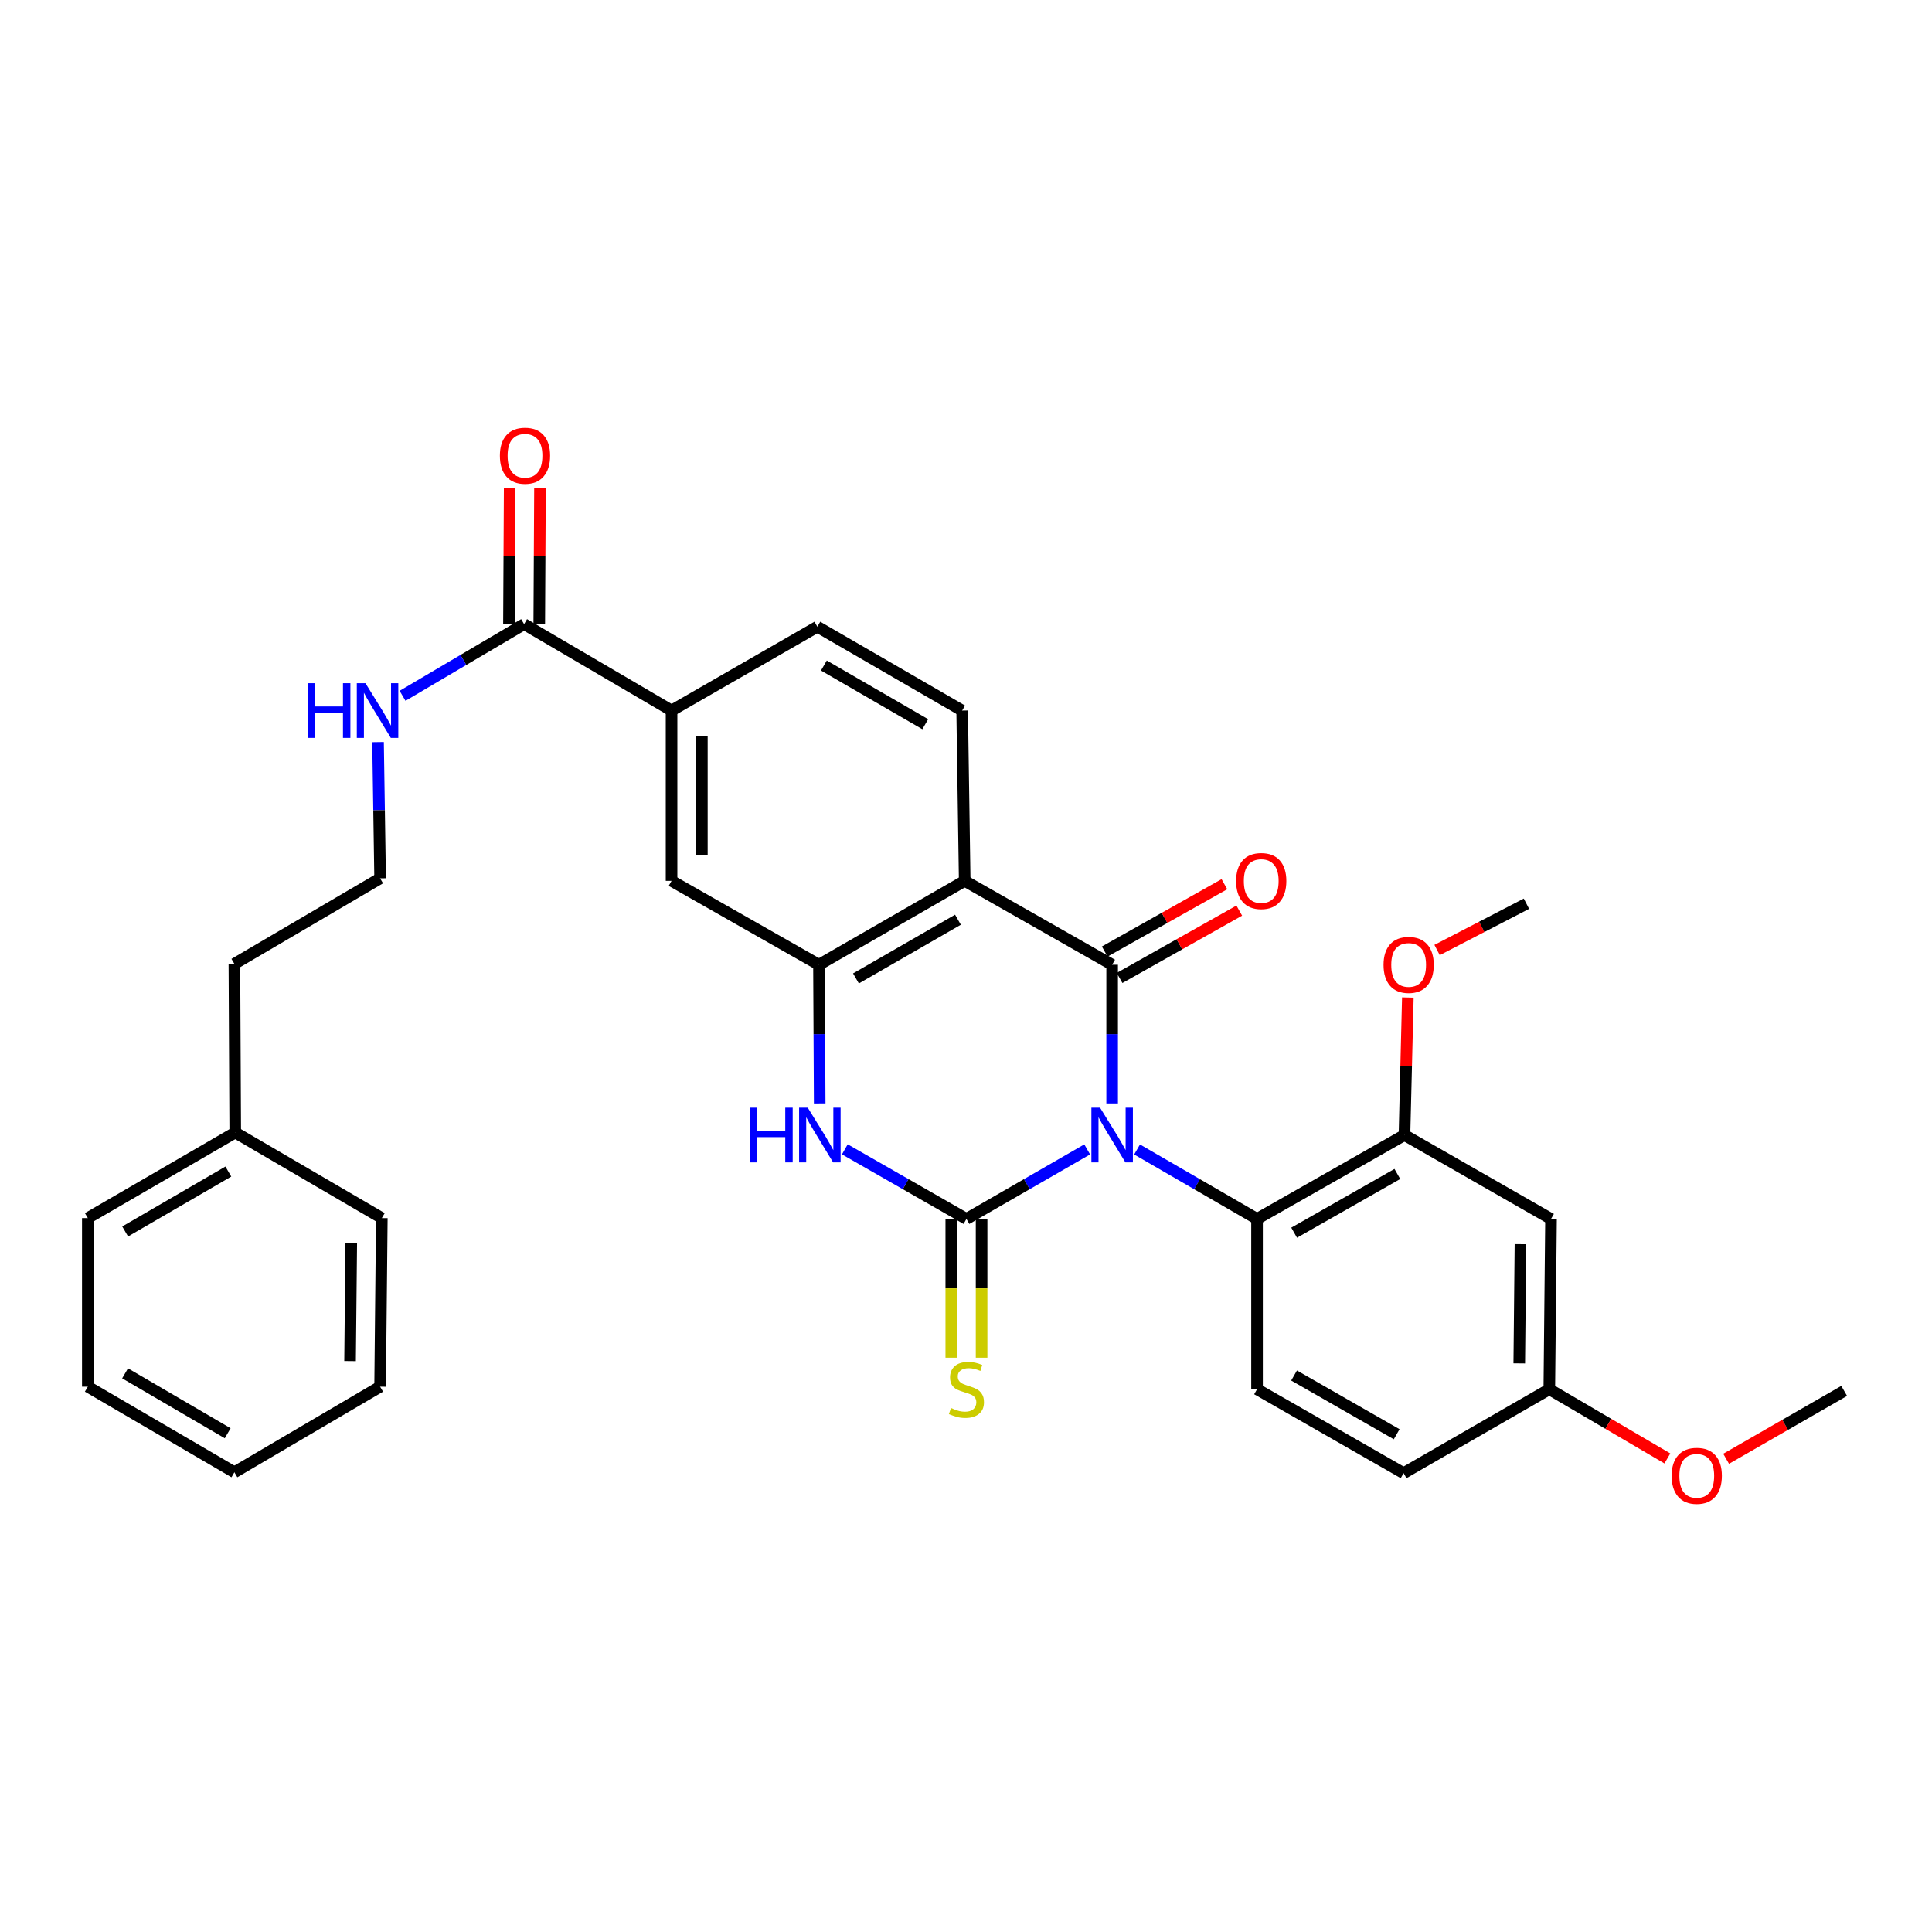 <?xml version='1.0' encoding='iso-8859-1'?>
<svg version='1.1' baseProfile='full'
              xmlns='http://www.w3.org/2000/svg'
                      xmlns:rdkit='http://www.rdkit.org/xml'
                      xmlns:xlink='http://www.w3.org/1999/xlink'
                  xml:space='preserve'
width='1000px' height='1000px' viewBox='0 0 1000 1000'>
<!-- END OF HEADER -->
<rect style='opacity:1.0;fill:#FFFFFF;stroke:none' width='1000' height='1000' x='0' y='0'> </rect>
<path class='bond-0' d='M 562.727,594.932 L 531.477,612.926' style='fill:none;fill-rule:evenodd;stroke:#0000FF;stroke-width:6px;stroke-linecap:butt;stroke-linejoin:miter;stroke-opacity:1' />
<path class='bond-0' d='M 531.477,612.926 L 500.227,630.92' style='fill:none;fill-rule:evenodd;stroke:#000000;stroke-width:6px;stroke-linecap:butt;stroke-linejoin:miter;stroke-opacity:1' />
<path class='bond-1' d='M 575.643,571.132 L 575.643,535.244' style='fill:none;fill-rule:evenodd;stroke:#0000FF;stroke-width:6px;stroke-linecap:butt;stroke-linejoin:miter;stroke-opacity:1' />
<path class='bond-1' d='M 575.643,535.244 L 575.643,499.356' style='fill:none;fill-rule:evenodd;stroke:#000000;stroke-width:6px;stroke-linecap:butt;stroke-linejoin:miter;stroke-opacity:1' />
<path class='bond-5' d='M 588.549,594.968 L 619.595,612.944' style='fill:none;fill-rule:evenodd;stroke:#0000FF;stroke-width:6px;stroke-linecap:butt;stroke-linejoin:miter;stroke-opacity:1' />
<path class='bond-5' d='M 619.595,612.944 L 650.641,630.92' style='fill:none;fill-rule:evenodd;stroke:#000000;stroke-width:6px;stroke-linecap:butt;stroke-linejoin:miter;stroke-opacity:1' />
<path class='bond-3' d='M 500.227,630.92 L 468.755,612.907' style='fill:none;fill-rule:evenodd;stroke:#000000;stroke-width:6px;stroke-linecap:butt;stroke-linejoin:miter;stroke-opacity:1' />
<path class='bond-3' d='M 468.755,612.907 L 437.283,594.893' style='fill:none;fill-rule:evenodd;stroke:#0000FF;stroke-width:6px;stroke-linecap:butt;stroke-linejoin:miter;stroke-opacity:1' />
<path class='bond-10' d='M 492.383,630.92 L 492.383,666.837' style='fill:none;fill-rule:evenodd;stroke:#000000;stroke-width:6px;stroke-linecap:butt;stroke-linejoin:miter;stroke-opacity:1' />
<path class='bond-10' d='M 492.383,666.837 L 492.383,702.753' style='fill:none;fill-rule:evenodd;stroke:#CCCC00;stroke-width:6px;stroke-linecap:butt;stroke-linejoin:miter;stroke-opacity:1' />
<path class='bond-10' d='M 508.07,630.92 L 508.07,666.837' style='fill:none;fill-rule:evenodd;stroke:#000000;stroke-width:6px;stroke-linecap:butt;stroke-linejoin:miter;stroke-opacity:1' />
<path class='bond-10' d='M 508.07,666.837 L 508.07,702.753' style='fill:none;fill-rule:evenodd;stroke:#CCCC00;stroke-width:6px;stroke-linecap:butt;stroke-linejoin:miter;stroke-opacity:1' />
<path class='bond-2' d='M 575.643,499.356 L 499.329,455.939' style='fill:none;fill-rule:evenodd;stroke:#000000;stroke-width:6px;stroke-linecap:butt;stroke-linejoin:miter;stroke-opacity:1' />
<path class='bond-12' d='M 579.489,506.191 L 610.466,488.763' style='fill:none;fill-rule:evenodd;stroke:#000000;stroke-width:6px;stroke-linecap:butt;stroke-linejoin:miter;stroke-opacity:1' />
<path class='bond-12' d='M 610.466,488.763 L 641.443,471.334' style='fill:none;fill-rule:evenodd;stroke:#FF0000;stroke-width:6px;stroke-linecap:butt;stroke-linejoin:miter;stroke-opacity:1' />
<path class='bond-12' d='M 571.797,492.52 L 602.774,475.092' style='fill:none;fill-rule:evenodd;stroke:#000000;stroke-width:6px;stroke-linecap:butt;stroke-linejoin:miter;stroke-opacity:1' />
<path class='bond-12' d='M 602.774,475.092 L 633.751,457.663' style='fill:none;fill-rule:evenodd;stroke:#FF0000;stroke-width:6px;stroke-linecap:butt;stroke-linejoin:miter;stroke-opacity:1' />
<path class='bond-4' d='M 499.329,455.939 L 423.904,499.356' style='fill:none;fill-rule:evenodd;stroke:#000000;stroke-width:6px;stroke-linecap:butt;stroke-linejoin:miter;stroke-opacity:1' />
<path class='bond-4' d='M 495.841,476.047 L 443.043,506.438' style='fill:none;fill-rule:evenodd;stroke:#000000;stroke-width:6px;stroke-linecap:butt;stroke-linejoin:miter;stroke-opacity:1' />
<path class='bond-8' d='M 499.329,455.939 L 498.013,367.782' style='fill:none;fill-rule:evenodd;stroke:#000000;stroke-width:6px;stroke-linecap:butt;stroke-linejoin:miter;stroke-opacity:1' />
<path class='bond-32' d='M 424.273,571.132 L 424.089,535.244' style='fill:none;fill-rule:evenodd;stroke:#0000FF;stroke-width:6px;stroke-linecap:butt;stroke-linejoin:miter;stroke-opacity:1' />
<path class='bond-32' d='M 424.089,535.244 L 423.904,499.356' style='fill:none;fill-rule:evenodd;stroke:#000000;stroke-width:6px;stroke-linecap:butt;stroke-linejoin:miter;stroke-opacity:1' />
<path class='bond-9' d='M 423.904,499.356 L 347.599,455.939' style='fill:none;fill-rule:evenodd;stroke:#000000;stroke-width:6px;stroke-linecap:butt;stroke-linejoin:miter;stroke-opacity:1' />
<path class='bond-6' d='M 650.641,630.92 L 726.955,587.495' style='fill:none;fill-rule:evenodd;stroke:#000000;stroke-width:6px;stroke-linecap:butt;stroke-linejoin:miter;stroke-opacity:1' />
<path class='bond-6' d='M 669.846,638.04 L 723.265,607.642' style='fill:none;fill-rule:evenodd;stroke:#000000;stroke-width:6px;stroke-linecap:butt;stroke-linejoin:miter;stroke-opacity:1' />
<path class='bond-14' d='M 650.641,630.92 L 650.641,719.077' style='fill:none;fill-rule:evenodd;stroke:#000000;stroke-width:6px;stroke-linecap:butt;stroke-linejoin:miter;stroke-opacity:1' />
<path class='bond-13' d='M 726.955,587.495 L 802.807,630.92' style='fill:none;fill-rule:evenodd;stroke:#000000;stroke-width:6px;stroke-linecap:butt;stroke-linejoin:miter;stroke-opacity:1' />
<path class='bond-20' d='M 726.955,587.495 L 727.827,551.907' style='fill:none;fill-rule:evenodd;stroke:#000000;stroke-width:6px;stroke-linecap:butt;stroke-linejoin:miter;stroke-opacity:1' />
<path class='bond-20' d='M 727.827,551.907 L 728.7,516.32' style='fill:none;fill-rule:evenodd;stroke:#FF0000;stroke-width:6px;stroke-linecap:butt;stroke-linejoin:miter;stroke-opacity:1' />
<path class='bond-7' d='M 271.276,323.05 L 347.599,367.782' style='fill:none;fill-rule:evenodd;stroke:#000000;stroke-width:6px;stroke-linecap:butt;stroke-linejoin:miter;stroke-opacity:1' />
<path class='bond-16' d='M 279.119,323.092 L 279.305,287.937' style='fill:none;fill-rule:evenodd;stroke:#000000;stroke-width:6px;stroke-linecap:butt;stroke-linejoin:miter;stroke-opacity:1' />
<path class='bond-16' d='M 279.305,287.937 L 279.492,252.782' style='fill:none;fill-rule:evenodd;stroke:#FF0000;stroke-width:6px;stroke-linecap:butt;stroke-linejoin:miter;stroke-opacity:1' />
<path class='bond-16' d='M 263.433,323.009 L 263.619,287.854' style='fill:none;fill-rule:evenodd;stroke:#000000;stroke-width:6px;stroke-linecap:butt;stroke-linejoin:miter;stroke-opacity:1' />
<path class='bond-16' d='M 263.619,287.854 L 263.805,252.699' style='fill:none;fill-rule:evenodd;stroke:#FF0000;stroke-width:6px;stroke-linecap:butt;stroke-linejoin:miter;stroke-opacity:1' />
<path class='bond-17' d='M 271.276,323.05 L 239.821,341.6' style='fill:none;fill-rule:evenodd;stroke:#000000;stroke-width:6px;stroke-linecap:butt;stroke-linejoin:miter;stroke-opacity:1' />
<path class='bond-17' d='M 239.821,341.6 L 208.366,360.15' style='fill:none;fill-rule:evenodd;stroke:#0000FF;stroke-width:6px;stroke-linecap:butt;stroke-linejoin:miter;stroke-opacity:1' />
<path class='bond-15' d='M 498.013,367.782 L 423.059,324.392' style='fill:none;fill-rule:evenodd;stroke:#000000;stroke-width:6px;stroke-linecap:butt;stroke-linejoin:miter;stroke-opacity:1' />
<path class='bond-15' d='M 478.911,374.85 L 426.443,344.476' style='fill:none;fill-rule:evenodd;stroke:#000000;stroke-width:6px;stroke-linecap:butt;stroke-linejoin:miter;stroke-opacity:1' />
<path class='bond-34' d='M 347.599,455.939 L 347.599,367.782' style='fill:none;fill-rule:evenodd;stroke:#000000;stroke-width:6px;stroke-linecap:butt;stroke-linejoin:miter;stroke-opacity:1' />
<path class='bond-34' d='M 363.285,442.716 L 363.285,381.006' style='fill:none;fill-rule:evenodd;stroke:#000000;stroke-width:6px;stroke-linecap:butt;stroke-linejoin:miter;stroke-opacity:1' />
<path class='bond-11' d='M 347.599,367.782 L 423.059,324.392' style='fill:none;fill-rule:evenodd;stroke:#000000;stroke-width:6px;stroke-linecap:butt;stroke-linejoin:miter;stroke-opacity:1' />
<path class='bond-33' d='M 802.807,630.92 L 801.918,719.077' style='fill:none;fill-rule:evenodd;stroke:#000000;stroke-width:6px;stroke-linecap:butt;stroke-linejoin:miter;stroke-opacity:1' />
<path class='bond-33' d='M 786.988,643.985 L 786.366,705.695' style='fill:none;fill-rule:evenodd;stroke:#000000;stroke-width:6px;stroke-linecap:butt;stroke-linejoin:miter;stroke-opacity:1' />
<path class='bond-19' d='M 650.641,719.077 L 726.501,762.493' style='fill:none;fill-rule:evenodd;stroke:#000000;stroke-width:6px;stroke-linecap:butt;stroke-linejoin:miter;stroke-opacity:1' />
<path class='bond-19' d='M 669.812,711.975 L 722.914,742.367' style='fill:none;fill-rule:evenodd;stroke:#000000;stroke-width:6px;stroke-linecap:butt;stroke-linejoin:miter;stroke-opacity:1' />
<path class='bond-21' d='M 195.673,384.114 L 196.211,419.373' style='fill:none;fill-rule:evenodd;stroke:#0000FF;stroke-width:6px;stroke-linecap:butt;stroke-linejoin:miter;stroke-opacity:1' />
<path class='bond-21' d='M 196.211,419.373 L 196.749,454.632' style='fill:none;fill-rule:evenodd;stroke:#000000;stroke-width:6px;stroke-linecap:butt;stroke-linejoin:miter;stroke-opacity:1' />
<path class='bond-18' d='M 801.918,719.077 L 726.501,762.493' style='fill:none;fill-rule:evenodd;stroke:#000000;stroke-width:6px;stroke-linecap:butt;stroke-linejoin:miter;stroke-opacity:1' />
<path class='bond-22' d='M 801.918,719.077 L 832.473,736.982' style='fill:none;fill-rule:evenodd;stroke:#000000;stroke-width:6px;stroke-linecap:butt;stroke-linejoin:miter;stroke-opacity:1' />
<path class='bond-22' d='M 832.473,736.982 L 863.029,754.887' style='fill:none;fill-rule:evenodd;stroke:#FF0000;stroke-width:6px;stroke-linecap:butt;stroke-linejoin:miter;stroke-opacity:1' />
<path class='bond-25' d='M 743.833,491.73 L 766.958,479.748' style='fill:none;fill-rule:evenodd;stroke:#FF0000;stroke-width:6px;stroke-linecap:butt;stroke-linejoin:miter;stroke-opacity:1' />
<path class='bond-25' d='M 766.958,479.748 L 790.083,467.765' style='fill:none;fill-rule:evenodd;stroke:#000000;stroke-width:6px;stroke-linecap:butt;stroke-linejoin:miter;stroke-opacity:1' />
<path class='bond-24' d='M 196.749,454.632 L 121.324,498.902' style='fill:none;fill-rule:evenodd;stroke:#000000;stroke-width:6px;stroke-linecap:butt;stroke-linejoin:miter;stroke-opacity:1' />
<path class='bond-26' d='M 893.441,755.063 L 923.993,737.502' style='fill:none;fill-rule:evenodd;stroke:#FF0000;stroke-width:6px;stroke-linecap:butt;stroke-linejoin:miter;stroke-opacity:1' />
<path class='bond-26' d='M 923.993,737.502 L 954.545,719.94' style='fill:none;fill-rule:evenodd;stroke:#000000;stroke-width:6px;stroke-linecap:butt;stroke-linejoin:miter;stroke-opacity:1' />
<path class='bond-23' d='M 121.76,586.188 L 121.324,498.902' style='fill:none;fill-rule:evenodd;stroke:#000000;stroke-width:6px;stroke-linecap:butt;stroke-linejoin:miter;stroke-opacity:1' />
<path class='bond-27' d='M 121.76,586.188 L 45.455,630.484' style='fill:none;fill-rule:evenodd;stroke:#000000;stroke-width:6px;stroke-linecap:butt;stroke-linejoin:miter;stroke-opacity:1' />
<path class='bond-27' d='M 118.189,606.399 L 64.776,637.406' style='fill:none;fill-rule:evenodd;stroke:#000000;stroke-width:6px;stroke-linecap:butt;stroke-linejoin:miter;stroke-opacity:1' />
<path class='bond-28' d='M 121.76,586.188 L 197.629,630.484' style='fill:none;fill-rule:evenodd;stroke:#000000;stroke-width:6px;stroke-linecap:butt;stroke-linejoin:miter;stroke-opacity:1' />
<path class='bond-30' d='M 45.455,630.484 L 45.455,717.752' style='fill:none;fill-rule:evenodd;stroke:#000000;stroke-width:6px;stroke-linecap:butt;stroke-linejoin:miter;stroke-opacity:1' />
<path class='bond-29' d='M 197.629,630.484 L 196.749,717.752' style='fill:none;fill-rule:evenodd;stroke:#000000;stroke-width:6px;stroke-linecap:butt;stroke-linejoin:miter;stroke-opacity:1' />
<path class='bond-29' d='M 181.812,643.416 L 181.195,704.504' style='fill:none;fill-rule:evenodd;stroke:#000000;stroke-width:6px;stroke-linecap:butt;stroke-linejoin:miter;stroke-opacity:1' />
<path class='bond-31' d='M 196.749,717.752 L 121.324,762.04' style='fill:none;fill-rule:evenodd;stroke:#000000;stroke-width:6px;stroke-linecap:butt;stroke-linejoin:miter;stroke-opacity:1' />
<path class='bond-35' d='M 45.455,717.752 L 121.324,762.04' style='fill:none;fill-rule:evenodd;stroke:#000000;stroke-width:6px;stroke-linecap:butt;stroke-linejoin:miter;stroke-opacity:1' />
<path class='bond-35' d='M 64.743,710.848 L 117.851,741.85' style='fill:none;fill-rule:evenodd;stroke:#000000;stroke-width:6px;stroke-linecap:butt;stroke-linejoin:miter;stroke-opacity:1' />
<path  class='atom-0' d='M 569.383 573.335
L 578.663 588.335
Q 579.583 589.815, 581.063 592.495
Q 582.543 595.175, 582.623 595.335
L 582.623 573.335
L 586.383 573.335
L 586.383 601.655
L 582.503 601.655
L 572.543 585.255
Q 571.383 583.335, 570.143 581.135
Q 568.943 578.935, 568.583 578.255
L 568.583 601.655
L 564.903 601.655
L 564.903 573.335
L 569.383 573.335
' fill='#0000FF'/>
<path  class='atom-4' d='M 388.137 573.335
L 391.977 573.335
L 391.977 585.375
L 406.457 585.375
L 406.457 573.335
L 410.297 573.335
L 410.297 601.655
L 406.457 601.655
L 406.457 588.575
L 391.977 588.575
L 391.977 601.655
L 388.137 601.655
L 388.137 573.335
' fill='#0000FF'/>
<path  class='atom-4' d='M 418.097 573.335
L 427.377 588.335
Q 428.297 589.815, 429.777 592.495
Q 431.257 595.175, 431.337 595.335
L 431.337 573.335
L 435.097 573.335
L 435.097 601.655
L 431.217 601.655
L 421.257 585.255
Q 420.097 583.335, 418.857 581.135
Q 417.657 578.935, 417.297 578.255
L 417.297 601.655
L 413.617 601.655
L 413.617 573.335
L 418.097 573.335
' fill='#0000FF'/>
<path  class='atom-11' d='M 492.227 728.797
Q 492.547 728.917, 493.867 729.477
Q 495.187 730.037, 496.627 730.397
Q 498.107 730.717, 499.547 730.717
Q 502.227 730.717, 503.787 729.437
Q 505.347 728.117, 505.347 725.837
Q 505.347 724.277, 504.547 723.317
Q 503.787 722.357, 502.587 721.837
Q 501.387 721.317, 499.387 720.717
Q 496.867 719.957, 495.347 719.237
Q 493.867 718.517, 492.787 716.997
Q 491.747 715.477, 491.747 712.917
Q 491.747 709.357, 494.147 707.157
Q 496.587 704.957, 501.387 704.957
Q 504.667 704.957, 508.387 706.517
L 507.467 709.597
Q 504.067 708.197, 501.507 708.197
Q 498.747 708.197, 497.227 709.357
Q 495.707 710.477, 495.747 712.437
Q 495.747 713.957, 496.507 714.877
Q 497.307 715.797, 498.427 716.317
Q 499.587 716.837, 501.507 717.437
Q 504.067 718.237, 505.587 719.037
Q 507.107 719.837, 508.187 721.477
Q 509.307 723.077, 509.307 725.837
Q 509.307 729.757, 506.667 731.877
Q 504.067 733.957, 499.707 733.957
Q 497.187 733.957, 495.267 733.397
Q 493.387 732.877, 491.147 731.957
L 492.227 728.797
' fill='#CCCC00'/>
<path  class='atom-13' d='M 639.811 456.019
Q 639.811 449.219, 643.171 445.419
Q 646.531 441.619, 652.811 441.619
Q 659.091 441.619, 662.451 445.419
Q 665.811 449.219, 665.811 456.019
Q 665.811 462.899, 662.411 466.819
Q 659.011 470.699, 652.811 470.699
Q 646.571 470.699, 643.171 466.819
Q 639.811 462.939, 639.811 456.019
M 652.811 467.499
Q 657.131 467.499, 659.451 464.619
Q 661.811 461.699, 661.811 456.019
Q 661.811 450.459, 659.451 447.659
Q 657.131 444.819, 652.811 444.819
Q 648.491 444.819, 646.131 447.619
Q 643.811 450.419, 643.811 456.019
Q 643.811 461.739, 646.131 464.619
Q 648.491 467.499, 652.811 467.499
' fill='#FF0000'/>
<path  class='atom-17' d='M 258.738 235.88
Q 258.738 229.08, 262.098 225.28
Q 265.458 221.48, 271.738 221.48
Q 278.018 221.48, 281.378 225.28
Q 284.738 229.08, 284.738 235.88
Q 284.738 242.76, 281.338 246.68
Q 277.938 250.56, 271.738 250.56
Q 265.498 250.56, 262.098 246.68
Q 258.738 242.8, 258.738 235.88
M 271.738 247.36
Q 276.058 247.36, 278.378 244.48
Q 280.738 241.56, 280.738 235.88
Q 280.738 230.32, 278.378 227.52
Q 276.058 224.68, 271.738 224.68
Q 267.418 224.68, 265.058 227.48
Q 262.738 230.28, 262.738 235.88
Q 262.738 241.6, 265.058 244.48
Q 267.418 247.36, 271.738 247.36
' fill='#FF0000'/>
<path  class='atom-18' d='M 159.204 353.622
L 163.044 353.622
L 163.044 365.662
L 177.524 365.662
L 177.524 353.622
L 181.364 353.622
L 181.364 381.942
L 177.524 381.942
L 177.524 368.862
L 163.044 368.862
L 163.044 381.942
L 159.204 381.942
L 159.204 353.622
' fill='#0000FF'/>
<path  class='atom-18' d='M 189.164 353.622
L 198.444 368.622
Q 199.364 370.102, 200.844 372.782
Q 202.324 375.462, 202.404 375.622
L 202.404 353.622
L 206.164 353.622
L 206.164 381.942
L 202.284 381.942
L 192.324 365.542
Q 191.164 363.622, 189.924 361.422
Q 188.724 359.222, 188.364 358.542
L 188.364 381.942
L 184.684 381.942
L 184.684 353.622
L 189.164 353.622
' fill='#0000FF'/>
<path  class='atom-21' d='M 716.116 499.436
Q 716.116 492.636, 719.476 488.836
Q 722.836 485.036, 729.116 485.036
Q 735.396 485.036, 738.756 488.836
Q 742.116 492.636, 742.116 499.436
Q 742.116 506.316, 738.716 510.236
Q 735.316 514.116, 729.116 514.116
Q 722.876 514.116, 719.476 510.236
Q 716.116 506.356, 716.116 499.436
M 729.116 510.916
Q 733.436 510.916, 735.756 508.036
Q 738.116 505.116, 738.116 499.436
Q 738.116 493.876, 735.756 491.076
Q 733.436 488.236, 729.116 488.236
Q 724.796 488.236, 722.436 491.036
Q 720.116 493.836, 720.116 499.436
Q 720.116 505.156, 722.436 508.036
Q 724.796 510.916, 729.116 510.916
' fill='#FF0000'/>
<path  class='atom-23' d='M 865.24 763.88
Q 865.24 757.08, 868.6 753.28
Q 871.96 749.48, 878.24 749.48
Q 884.52 749.48, 887.88 753.28
Q 891.24 757.08, 891.24 763.88
Q 891.24 770.76, 887.84 774.68
Q 884.44 778.56, 878.24 778.56
Q 872 778.56, 868.6 774.68
Q 865.24 770.8, 865.24 763.88
M 878.24 775.36
Q 882.56 775.36, 884.88 772.48
Q 887.24 769.56, 887.24 763.88
Q 887.24 758.32, 884.88 755.52
Q 882.56 752.68, 878.24 752.68
Q 873.92 752.68, 871.56 755.48
Q 869.24 758.28, 869.24 763.88
Q 869.24 769.6, 871.56 772.48
Q 873.92 775.36, 878.24 775.36
' fill='#FF0000'/>
</svg>
